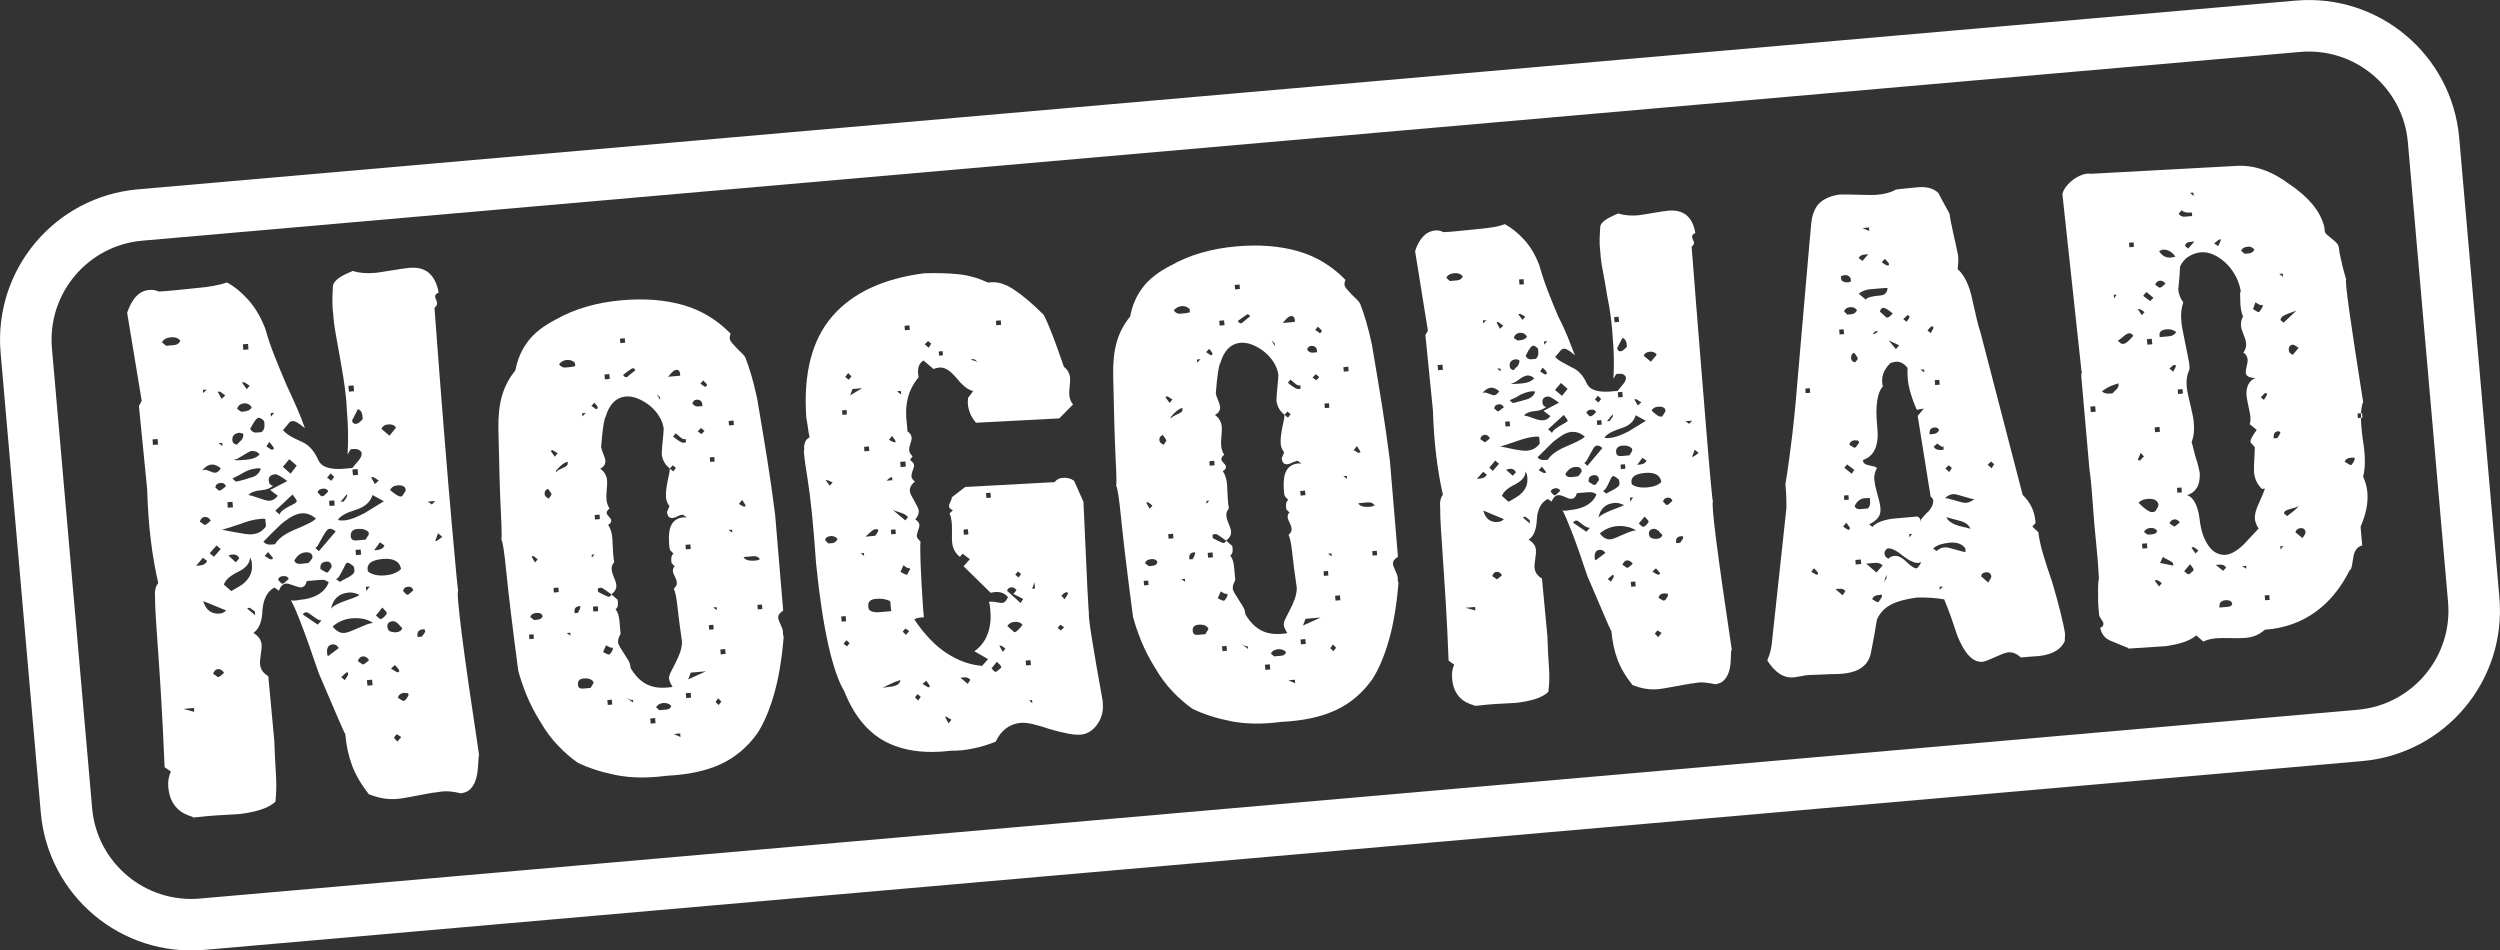<?xml version="1.0" encoding="UTF-8"?>
<svg id="uuid-d28fff36-69ec-43f0-bb88-46e3735a0030" data-name="Layer 1" xmlns="http://www.w3.org/2000/svg" viewBox="0 0 339.64 129.12">
  <rect x="0" y="0" width="339.64" height="129.12" fill="#333333" stroke="none"/>
  <defs>
    <style>
      .uuid-13be6c3b-bd1a-4a65-91a1-8f65f45ff67b {
        fill: none;
        stroke: #fff;
        stroke-width: 7px;
      }

      .uuid-da63a809-a03e-4894-b19f-92bb3ac95491 {
        fill: #fff;
      }
    </style>
  </defs>
  <path class="uuid-13be6c3b-bd1a-4a65-91a1-8f65f45ff67b" d="M336.07,81.48c.82,9.36-6.1,17.61-15.46,18.43L27.46,125.56c-9.36.82-17.61-6.1-18.43-15.46L3.57,47.64c-.82-9.36,6.1-17.61,15.46-18.43L312.18,3.57c9.36-.82,17.61,6.1,18.43,15.46l5.46,62.46Z"/>
  <g>
    <path class="uuid-da63a809-a03e-4894-b19f-92bb3ac95491" d="M65.04,102.71c-.04.53-.08,1.08-.12,1.64-.04.56-.13,1.09-.28,1.57-.15.48-.38.89-.69,1.23-.31.34-.76.55-1.34.63-.51-.13-1.02-.22-1.53-.26-.51-.04-1.05-.01-1.63.1-.32.03-.72.09-1.2.17-.48.09-.99.18-1.52.29-.54.11-1.06.2-1.57.29-.51.09-.92.15-1.25.17-1.2.11-2.47-.11-3.81-.64-1.03-1.32-1.79-2.63-2.27-3.91-.48-1.28-.79-2.7-.92-4.25-.14-.22-.49-1.01-1.07-2.36-.58-1.35-1.42-3.31-2.53-5.9-.96-2.83-1.76-5.09-2.41-6.77-.65-1.68-1.11-2.73-1.38-3.15.27.06.64.05,1.1-.05,2.14-.19,3.48-.98,4.04-2.39-.16-.13-.33-.23-.51-.29-.18-.06-.43-.07-.76-.04l-1.71.15c-.13.54-.39.83-.77.86-.12.01-.27-.01-.45-.07-.18-.06-.37-.12-.57-.19-.2-.07-.39-.13-.57-.19-.18-.06-.33-.08-.45-.07-.44.04-.76.36-.98.97l-.61-.43c-.96.5-1.5,1.53-1.63,3.1-.04,1.51-.46,2.53-1.23,3.07.68.41,1.05.92,1.11,1.54.03.32,0,.77-.1,1.36-.1.58-.13,1.04-.1,1.36.03.32.13.62.3.88.17.26.44.51.82.75-.04-.47,0,.02.13,1.45.12,1.4.35,3.83.68,7.27.06,1.67.13,3.18.22,4.53.09,1.35.07,2.62-.07,3.8-.52.46-1.2.82-2.03,1.08-.83.26-1.77.46-2.82.58-2.38.12-4.08.24-5.12.36-1.04.12-1.46.13-1.26.02-2.02-.53-3.13-1.88-3.32-4.04-.07-.76.05-1.46.35-2.11l-.85-.59c-.14-3.29-.28-6.2-.43-8.75-.15-2.55-.29-4.77-.43-6.65-.14-1.89-.24-3.45-.32-4.7-.08-1.25-.12-2.19-.12-2.84-.08-.96.06-1.66.44-2.07-.43-1.85-.77-3.81-1.02-5.89-.26-2.08-.42-4.37-.49-6.87l-1.12-11.3.38-.7-1.98-11.97c.68-2,1.71-3.04,3.09-3.1.38-.03.74.02,1.08.17-.05.06.34.06,1.19-.02.85-.07,2.19-.21,4.03-.4.85-.07,1.61-.17,2.3-.29.68-.12,1.31-.28,1.88-.47,1.02.56,1.99,1.35,2.9,2.37.91,1.02,1.68,2.32,2.29,3.89.38,1.35.83,2.66,1.34,3.92.51,1.27,1.04,2.55,1.6,3.86.51,1.08.96,2.08,1.37,3.02.41.94.77,1.85,1.08,2.73-.8-.67-1.34-.99-1.63-.96h-.13c-.06.02-.16.05-.3.13l-.92,1.1c.26.3.6.57,1.02.82.42.24.94.5,1.55.77.92.39,1.65,1.2,2.2,2.41.22.51.61.86,1.17,1.05.56.19,1.27.26,2.12.21l1.36-.12c.29-.35.59-.7.88-1.05.29-.35.43-.7.39-1.05-.24-.36-.59-.52-1.06-.48l-.44.04-.42.7c.06-.95.09-1.93.07-2.94-.02-1.01-.07-2.08-.17-3.19-.04-1.44-.31-3.59-.83-6.46-.24-1.39-.46-2.62-.66-3.7-.2-1.07-.31-1.99-.35-2.75-.1-.76-.13-1.45-.12-2.09.02-.63.04-1.16.06-1.57,0-.29.1-.55.29-.78.19-.22.41-.42.68-.59.26-.17.55-.33.86-.47.31-.14.61-.27.89-.39.85.28,1.86.37,3.03.26.23-.02.55-.06.96-.13.41-.06.83-.13,1.26-.2.44-.07.86-.13,1.27-.2.41-.06.73-.11.96-.13,1.23-.14,2.17.08,2.84.66.67.57,1.12,1.47,1.34,2.69-.34.12-.5.31-.48.57,0,.09.04.19.09.3.05.11.1.23.14.36.04.13.04.27,0,.42-.05.15-.15.29-.32.42.49,6.64.94,12.39,1.33,17.24.39,4.85.73,8.86,1.01,12.01.27,3.13.48,5.44.63,6.95.15,1.5.23,2.23.26,2.16-.17.13-.01,2.07.46,5.81.47,3.74,1.27,9.29,2.38,16.64l-.08.05ZM21.42,59.64l-.7.06.06.75.7-.06-.07-.75ZM26.35,96.18l-1.45.13,1.49.4-.05-.53ZM23.22,45.82c-.59.05-.99.28-1.22.68l.57.48,1.1-.1c.41-.04.69-.24.83-.6-.3-.36-.72-.51-1.28-.46ZM27.57,75.77l-.92,1.1.44-.04c.56-.05.91-.26,1.05-.62l-.57-.44ZM27.6,81.65c.37,1.23,1.12,1.8,2.23,1.71.38-.03.68-.18.89-.43l-3.12-1.27ZM27.79,70.23c-.29.03-.51.24-.65.63l.56.39.1.08c.15-.01.42-.21.83-.6-.21-.37-.49-.53-.84-.5ZM29.6,90.9c-.29.03-.51.24-.65.63l.56.39.1.08c.15-.01.42-.21.83-.6-.24-.36-.52-.53-.84-.5ZM28.71,63.12c-.56.05-1.09.48-1.61,1.29.14-.37.36-.56.66-.59.18-.01.42.05.75.2.32.15.57.22.75.2.26-.02.51-.22.74-.6-.45-.37-.87-.54-1.28-.51ZM29.41,74.11l-.92,1.05.57.48.93-1.05-.57-.48ZM27.56,52.96l.04.44.49-.48-.53.05ZM29.91,65.62c-.38.03-.6.23-.66.59l.48.44.18-.02c.06,0,.15-.06.27-.16.12-.1.3-.23.52-.4-.12-.34-.38-.5-.79-.46ZM34.14,76.11c-.04-.13-.1-.26-.17-.41-.02.8-.54,1.45-1.55,1.95-1.13.54-1.8,1.13-2.01,1.77l1.01.88c.34-.21.68-.41,1.03-.6.35-.19.67-.43.95-.73.28-.29.51-.62.66-1.01.16-.38.21-.85.16-1.41-.02-.18-.04-.33-.08-.46ZM36.04,70.52c-.15-.05-.29-.06-.4-.05-.12.01-.25.02-.39.04-.38.03-.79.11-1.22.22-.43.11-.89.26-1.38.45-.66.23-1.2.41-1.63.54-.43.13-.72.21-.86.25.21.04.5.1.88.17.37.07.76.14,1.15.21.39.07.77.13,1.14.19.37.06.68.07.91.05.82-.07,1.45-.44,1.89-1.09l-.08-.96ZM30.18,60.16l-.48.04.52.4-.04-.44ZM31.68,75.33l-.26.02-.39.12,1.01.93.48-.57c-.21-.36-.49-.53-.84-.5ZM30.07,53.33c-.1-.09-.17-.14-.23-.13l-.26.02.53.97.49-.48c-.25-.16-.42-.28-.52-.37ZM31.59,68.17l-.7.06.06.75.7-.06-.07-.75ZM35.04,63.62h-.13c-.23.03-.49.08-.76.14-.27.07-.58.19-.92.37-.48.28-.85.48-1.12.61-.27.13-.44.22-.53.29l.48.4c.06,0,.25-.04.56-.12.32-.07.78-.21,1.38-.41.75-.15,1.23-.57,1.44-1.23-.18-.04-.31-.06-.4-.05ZM34.26,61.26c-.18.01-.37.08-.58.21-.21.12-.43.25-.65.39-.22.14-.44.27-.65.39-.21.12-.4.19-.58.21-.05.09.49.09,1.64,0,.88-.08,1.49-.32,1.84-.74-.29-.33-.63-.48-1.01-.44ZM33.04,58.93c-.06-.05-.14-.08-.23-.07-.06,0-.13-.02-.23-.07-.73.06-1.07.42-1.01,1.06.03.32.24.51.62.56.16-.19.35-.38.57-.58.21-.25.31-.5.29-.73l-.02-.18ZM34.62,83.07c-.44-.34-.69-.51-.75-.51l-.3.11,1.1.92-.05-.53ZM33.12,54.81c-.47.04-.77.29-.91.74l.57.39.35-.03c.53-.05.88-.22,1.06-.54-.21-.42-.57-.61-1.07-.57ZM37.41,64.43c-.64.06-.94.35-.9.87.04.41.23.64.59.7-.22.17-.44.3-.65.39-.21.09-.47.15-.76.18-.5.04-.91.12-1.24.24-.33.12-.56.27-.69.46.18.01.39.06.63.14.24.08.5.17.77.26.27.09.55.18.82.26.27.08.5.11.67.1.41-.04.77-.26,1.09-.67l-1.04-.79,2.33-1.22c-.85-.63-1.39-.94-1.63-.92ZM33.18,51.93l-.31.03.65.92.4-.48c-.47-.31-.72-.47-.75-.47ZM33.69,46.72l-.7.06.07.75.7-.06-.06-.75ZM35.89,57.22c-.29-.33-.56-.48-.79-.46-.23.02-.6.52-1.11,1.51.21.37.49.53.84.5l.66-.06c.34-.21.48-.56.44-1.05l-.04-.44ZM40.97,69.74c-.41.04-.84.18-1.29.42-.45.25-.95.6-1.5,1.06-.79.75-1.37,1.32-1.75,1.72-.38.4-.6.61-.65.61.21.34.59.48,1.14.43l.44-.04c.44-.75,1.31-1.4,2.61-1.95.74-.3,1.36-.58,1.87-.83s.87-.49,1.09-.71c-.64-.53-1.29-.77-1.96-.71ZM36.43,75l-.48.53c.47.31.75.47.84.46l.22-.02.07-.18s-.22-.29-.64-.78ZM36.58,60.04l-.39.61c.47.31.72.47.75.46l.26-.11-.02-.18c0-.06-.21-.32-.6-.79ZM38.44,78.27c-.38.03-.6.2-.66.5l.49.53.18-.02c.09,0,.35-.22.78-.64-.11-.28-.37-.41-.78-.37ZM39.73,67.19l-2.33,2.19.58.52c.07-.21.21-.4.44-.57.22-.17.46-.32.71-.46.25-.14.49-.26.72-.37.23-.11.38-.22.46-.35v-.09c-.02-.12-.21-.41-.57-.88ZM36.77,56.13l.04.48.44-.53-.48.04ZM39.31,62.37l-.88,1.05,1.05.93.83-1.09-1.01-.88ZM41.43,75.05c-.56.05-1.04.42-1.45,1.1.12.34.41.49.88.45.82-.07,1.2-.13,1.13-.19.32-.38.48-.63.47-.75-.04-.47-.38-.67-1.03-.62ZM43.13,84.12c-.2-.11-.4-.24-.59-.39-.19-.14-.37-.28-.54-.39-.17-.12-.3-.17-.39-.16-.23.02-.39.12-.46.31l2.02,1.37.52-.58c-.18.01-.36-.04-.57-.15ZM44.78,71.84c-.18.02-.35.15-.52.4-.17.25-.34.52-.5.82-.17.3-.32.58-.48.86-.15.28-.3.45-.44.52l.48.44,2.29-2.68c-.32-.27-.59-.39-.83-.37ZM45.22,87.54c-.59.05-.85.44-.78,1.17,0,.06.01.13.02.22,0,.06.04.13.11.21l1.45-1.1c-.21-.36-.47-.53-.8-.5ZM44.33,76.3c-.59.05-.85.36-.8.91v.09c.48.31.76.47.84.46h.18c.34-.46.51-.71.51-.77-.04-.5-.28-.73-.72-.69ZM43.86,66.39c-.41.04-.65.2-.71.5l.49.53.22-.02c.12,0,.36-.22.74-.64-.11-.28-.36-.41-.74-.38ZM47.44,80.49c-1.38.12-2.2.86-2.46,2.21.16-.22.42-.42.79-.6.37-.18.74-.34,1.13-.47.39-.14.76-.27,1.14-.41.37-.14.64-.27.8-.4-.55-.25-1.02-.35-1.4-.32ZM49.3,84.07c-.48-.09-.97-.11-1.47-.07-1.02.09-1.9.46-2.64,1.12.5.63,1.04.93,1.62.87.2-.02.48-.09.82-.23.34-.13.7-.28,1.07-.45.37-.16.72-.31,1.07-.45.34-.13.64-.21.91-.23-.44-.29-.9-.47-1.38-.57ZM47.28,91.34l-.18.02c-.06,0-.31.22-.74.64l.48.4c.31-.47.47-.72.46-.75l-.03-.31ZM44.92,64.31l-.48.57.57.44.4-.52-.49-.49ZM45.41,67.98l-.7.06.06.7.7-.06-.06-.7ZM48.13,77.25c0-.09-.05-.2-.12-.34-.38-.32-.66-.47-.84-.46-.09,0-.18.12-.28.33-.1.22-.22.46-.36.72-.14.26-.28.51-.42.75-.14.23-.3.37-.47.42l.56.39c.05-.06.19-.15.4-.26.21-.11.44-.22.68-.35.24-.12.45-.27.63-.43.18-.16.26-.33.24-.51,0-.09-.02-.17-.02-.26ZM50.61,67.26c-.3.97-1.08,1.64-2.34,2.02-.66.21-1.19.42-1.58.65-.39.23-.65.46-.78.71.15.05.29.07.43.07.13,0,.27,0,.42-.01.41-.04.83-.14,1.28-.31.44-.17.94-.4,1.51-.69l2.6-1.6-1.53-.84ZM47.15,67.12l-.88,1.05.44-.04c.31-.47.47-.72.46-.75l-.02-.26ZM49.26,89.18c-.29.03-.51.24-.65.63l.56.39.1.08c.18-.02.47-.22.87-.61-.24-.36-.53-.53-.88-.5ZM50.08,72.3c-.33-.35-.83-.5-1.5-.44-.67.06-.98.4-.93,1.01.04.41.3.59.8.55l1.23-.11c.13-.25.23-.42.31-.51.08-.1.12-.17.11-.23l-.02-.26ZM49,74.65l-.7.06.06.7.7-.06-.06-.7ZM50.55,92.34l-.7.06.07.75.7-.06-.07-.75ZM48.58,63.72l-.7.06.07.79.7-.06-.07-.79ZM48.03,52.36l-.7.06.07.79.7-.06-.07-.79ZM49.71,79.72l.05.57.48-.62-.53.05ZM48.62,55.58c-.28.53-.48.92-.6,1.18-.12.26-.19.36-.19.3.03.38.23.56.58.52.2-.02.5-.23.87-.65l-.04-.44c-.04-.47-.24-.77-.61-.92ZM51.99,75.94c-1.52.13-2.2.66-2.03,1.59l.1.17c.56.39,1.32.55,2.25.47.44-.04.84-.12,1.19-.26.36-.13.69-.33.99-.6-.18-1.04-1.02-1.5-2.51-1.37ZM51.95,82.53l-.88,1.09.57.48h.09c.18-.02.42-.22.74-.6l.07-.23c0-.09-.21-.34-.6-.74ZM51.62,73.67l-.79,1.09.35-.03c.56-.05.91-.26,1.05-.62l-.61-.43ZM50.92,64.93c-.11-.08-.19-.12-.25-.11l-.26.02.52.93.53-.49c-.25-.16-.43-.27-.54-.35ZM53.9,99.74l-.4.48.49.53.52-.62-.61-.39ZM54.62,85.3c-.19-.19-.39-.39-.58-.61-.25-.21-.47-.31-.64-.3-.56.05-.81.31-.77.77.04.41.25.64.64.7l.45.05c.56-.05.86-.25.92-.61ZM53.65,90.34l-.53.49c.5.34.8.5.88.5l.18-.02.07-.18c-.01-.12-.21-.38-.6-.79ZM55.4,94.17l-.53-.04c-.41.04-.69.25-.83.65.47.31.72.47.75.46l.26-.11c.32-.38.47-.65.46-.79l-.1-.17ZM52.78,57.65c-.5.04-.82.25-.96.62l1.1.92.88-1.09c-.21-.34-.54-.48-1.01-.44ZM53.95,65.95c-.47.04-.79.26-.96.66.03,0,.1.04.21.13.11.09.24.19.38.3.14.1.29.2.45.29.15.09.29.13.41.12l.18-.02c.34-.5.51-.78.5-.84-.04-.5-.43-.71-1.16-.65ZM55.42,79.71c-.38.03-.6.23-.66.59l.48.49h.18c.09-.02.34-.22.74-.61-.12-.34-.37-.5-.75-.47ZM57.65,85.48l-.18.02c-.56.05-.81.34-.76.86l.02.18.57-.05c.32-.38.48-.63.47-.75l-.11-.26ZM58.12,68.15l.56.39.44-.48-1.01.09ZM59.51,72.45l-.39,1.05h.09c.12-.02.24-.07.36-.17.12-.1.3-.23.52-.4l-.57-.48Z"/>
    <path class="uuid-da63a809-a03e-4894-b19f-92bb3ac95491" d="M105.71,83.89c.02.21.13.52.33.94.2.42.31.74.33.95,0,.09,0,.19,0,.31,0,.12.03.25.1.39-.24,3-.67,5.59-1.29,7.76-.62,2.18-1.37,3.95-2.25,5.33-1.34,1.89-2.99,3.29-4.96,4.22-1.97.92-4.44,1.46-7.4,1.6-2.56.34-4.85.31-6.86-.09-2.01-.4-3.75-.96-5.23-1.69-.91-.63-1.81-1.41-2.7-2.35-.89-.94-1.69-2.01-2.38-3.22-.75-1.2-1.37-2.4-1.86-3.6-.49-1.2-.86-2.3-1.13-3.31-.78-5.89-1.31-10.29-1.6-13.21-.29-2.92-.52-4.46-.71-4.62.09.02.07-1.19-.05-3.62-.12-2.44-.24-6.24-.34-11.42-.03-1.74.13-3.23.49-4.49.36-1.25.97-2.41,1.82-3.45.28-1.5.85-2.82,1.71-3.95.86-1.14,2.14-2.13,3.83-2.99,2.53-1.43,5.5-2.29,8.93-2.59,3.1-.27,5.88-.05,8.35.66,2.46.71,4.6,2.01,6.42,3.88-.05.15-.08.27-.1.34-.02.08-.03.19-.02.33.02.18.12.38.32.61.2.23.42.47.66.72.24.24.48.47.7.69.23.22.37.41.45.58.26.66.53,1.44.8,2.36.27.92.53,1.97.79,3.16.48,2.85.94,5.58,1.36,8.2.42,2.62.78,5.17,1.09,7.64l1.09,12.99c-.48.31-.7.62-.67.94ZM72.48,86.17l-.61.05.05.61.61-.05-.05-.61ZM73.42,83.33c-.15-.06-.33-.08-.54-.06-.47.04-.75.23-.84.56l.52.4.35-.03c.5-.04.76-.21.8-.51-.04-.17-.14-.29-.3-.35ZM72.39,75.52l-.17.1.47.8.36-.43c-.38-.32-.6-.48-.66-.47ZM74.79,66.87c-.08-.11-.19-.26-.33-.46-.34.12-.5.35-.47.71.02.26.22.47.58.61l.35-.52v-.09c-.01-.06-.06-.14-.14-.25ZM75.86,79.82l-.66.06.05.62.66-.06-.05-.62ZM75.25,61.26c-.1-.08-.17-.12-.23-.11l-.21.11.56.79.4-.48c-.25-.12-.42-.23-.51-.31ZM77.46,85.96l-.48.04.52.35-.03-.4ZM77.1,62.73c-.49.13-1.01.55-1.57,1.24l.02.22c.05-.12.16-.24.35-.34.18-.1.37-.19.55-.27.18-.08.35-.16.49-.26.14-.1.2-.24.19-.41l-.02-.18ZM80.55,92.54c-.26-.3-.69-.43-1.27-.37-.56.05-.81.34-.76.86.03.38.25.55.66.52l1.05-.09c.29-.44.43-.7.42-.79l-.1-.12ZM78.82,82.35h-.13c-.47.05-.68.31-.64.78l.02.17.44-.04c.23-.4.34-.66.33-.78v-.13ZM78.1,49.29c-.29-.3-.66-.43-1.1-.39-.41.04-.76.23-1.05.58.23.33.53.48.88.45.94-.08,1.37-.16,1.31-.25l-.03-.39ZM81.21,82.36l-.66.06.06.66.66-.06-.06-.66ZM80.38,75.36l.03.39.36-.43-.4.04ZM92.6,69.95c-.15.01-.34.08-.58.21-.24.12-.45.19-.62.21-.47.04-.73-.23-.78-.82,0-.03.03-.11.09-.23.06-.12.14-.31.24-.55-.14-.19-.25-.4-.34-.61-.09-.21-.13-.44-.13-.67-.02-.26-.01-.57.03-.93.04-.36.1-.72.17-1.1.07-.37.14-.73.22-1.06.07-.33.1-.58.09-.76l.48.4.36-.47-.43-.36-.4.43c-.63-.47-1-1.12-1.1-1.94.01-.18.03-.43.04-.76.02-.33.04-.66.09-1,.04-.34.07-.67.09-.98.02-.31.03-.56.05-.73-.08-.58-.29-1.15-.63-1.69-.34-.54-.76-1.02-1.25-1.42-.49-.4-1.03-.72-1.61-.96-.58-.24-1.15-.34-1.71-.29-1.29.14-2.18,1.05-2.68,2.71-.23.37-.44,1.73-.62,4.08v.09c.03.21.12.51.29.9.17.4.26.7.28.9.04.5-.19.87-.7,1.12.56.39.88.94.94,1.64.02.26,0,.67-.05,1.22-.06.55-.07.99-.04,1.31.04.47.18.88.42,1.25-.28.2-.41.4-.39.61.01.15.12.31.31.5.19.19.3.36.31.5.02.23-.12.44-.43.61.4.56.61,1.38.61,2.47.05,1.23.12,2.1.23,2.59-.27.29-.39.62-.35,1,.03.29.13.66.32,1.1.19.44.29.76.31.97.05.53-.18.96-.68,1.3-.41-.29-.72-.51-.94-.67-.22-.16-.39-.23-.51-.22-.15.01-.28.05-.39.12l.04.44c.46.25.93.48,1.39.67.26-.02.4-.14.41-.35l.86.76.04.48c.03.35-.08.63-.33.82.29.3.47.84.54,1.63l.15,1.71c-.26.43-.37.81-.34,1.14.02.17.11.4.28.68.17.28.35.57.54.86.19.29.37.58.54.86.17.28.27.54.29.77l.07.35c.59.98,1.27,1.69,2.06,2.12.79.43,1.74.6,2.85.5.15-.01.28-.02.39-.03.15-.01.28-.04.39-.08-.14-.19-.25-.39-.34-.59-.09-.2-.14-.39-.16-.56,0-.24.1-.53.28-.89.17-.35.38-.75.6-1.18.23-.43.43-.89.61-1.38.18-.49.27-.98.29-1.48-.29-2.01-.5-3.6-.62-4.77-.12-1.17-.28-1.99-.5-2.48.3-.26.44-.54.41-.83-.02-.23-.11-.51-.27-.82-.16-.31-.25-.54-.26-.68-.03-.32.06-.55.25-.69l-.44-.45-.03-.31c-.04-.5.06-.82.31-.96l-.44-.45c-.07-.14-.11-.29-.13-.43-.02-.18-.03-.38-.05-.61-.07-1.12.05-1.94.36-2.49.31-.54.79-.86,1.47-.95.06,0,.13-.01.22-.02.09,0,.21.01.36.06-.29-.3-.52-.44-.7-.42ZM79.09,56.14l.04.44.44-.48-.48.04ZM83.21,87.98c-.14.07-.43-.04-.87-.32l-.41.92c.4.23.65.34.74.33l.18-.02c.29-.38.43-.64.42-.79l-.06-.13ZM83.12,95.06l-.61.05.06.66.61-.05-.06-.66ZM81.45,69.91l-.66.06.05.61.66-.06-.05-.61ZM80.74,54.72l-.4.43c.22.13.37.23.45.31.08.08.15.12.21.12l.21-.11v-.09c-.02-.15-.17-.37-.46-.67ZM85.99,95.07c-.14.1-.46-.02-.96-.36l.99.75-.03-.4ZM82.78,50.82l-.66.06.06.66.66-.06-.06-.66ZM89,97.55l-.66.06.06.7.66-.06-.06-.7ZM84.88,45.95l-.66.06.05.61.66-.06-.05-.61ZM85.9,50.02c-.39.27-.81.57-1.25.91.11.23.29.33.56.31-.06,0,.31-.31,1.11-.94-.08-.2-.22-.29-.42-.27ZM90.1,95.51c-.44.04-.76.23-.97.57l.43.4.97-.08c.38-.03.6-.2.66-.5-.26-.3-.63-.43-1.1-.39ZM92.41,99.64l-.88.08.92.41-.04-.48ZM89.65,53.94l-.43-.4.47.8-.03-.39ZM93.83,94.12l-.66.06.06.66.66-.06-.06-.66ZM93.85,91.38l-.36.92,2.42-1.1-2.06.18ZM92.37,50.65c-.05-.29-.21-.42-.48-.4-.23.02-.48.18-.73.48-.25.3-.39.45-.42.46l1.67-.15-.03-.39ZM93.15,59.64c-.2.08-.42.01-.66-.19-.24-.2-.47-.39-.69-.58l-.36.43c.7.59,1.18.87,1.45.85.06,0,.12-.01.18-.02.06,0,.1-.04.12-.1l-.03-.39ZM93.79,73.96l-.66.06.05.62.66-.06-.05-.62ZM96.91,84.88l-.61.05.05.62.61-.05-.05-.62ZM97.56,94.86l-.35.52.43.4.36-.47-.44-.45ZM95.38,54.72c-.15-.31-.39-.45-.74-.42-.32.03-.51.21-.57.54.1.11.21.2.33.28.12.08.26.11.41.1l.62-.05-.04-.44ZM95.23,58.14l-.44.48.52.35.4-.43-.48-.4ZM97.36,82.49l-.48.04.52.35-.03-.4ZM98.52,88.18l-.66.06.06.66.66-.06-.06-.66ZM95.51,51.7l-.36.43c.22.13.37.23.45.31.08.08.15.12.21.11l.17-.1.08-.14c-.01-.12-.19-.32-.54-.62ZM97.04,62.09l-.61.05.05.61.61-.05-.05-.61ZM99.45,71.96l-.48.04.52.35-.03-.4ZM99.65,57.13l-.66.06.05.61.66-.06-.05-.61ZM101.15,68.41c-.08-.11-.19-.28-.33-.5l-.44.57c.21.1.37.18.46.25.09.07.17.1.23.09l.22-.02-.02-.18s-.05-.1-.13-.21ZM102.33,75.56l-1.32.12c.21.4.74.55,1.59.48.15-.01.28-.04.39-.08.11-.04.2-.08.26-.11-.2-.31-.51-.44-.92-.41ZM103.52,82.13l-.62.05.05.61.62-.05-.05-.61Z"/>
    <path class="uuid-da63a809-a03e-4894-b19f-92bb3ac95491" d="M149.8,95.46c.07.5.05.99-.07,1.49-.12.5-.31.95-.59,1.36-.27.41-.61.75-.99,1.02-.39.27-.82.43-1.29.47-.5.04-1.11,0-1.83-.15-.72-.14-1.52-.34-2.39-.59-.88-.3-1.68-.54-2.38-.7-.71-.16-1.28-.2-1.71-.14-.67.06-1.3.31-1.88.74-.58.43-1.04,1.03-1.39,1.8-1.05.42-2.08.73-3.08.93-1,.21-1.99.31-2.96.3-3.65.44-6.66,0-9.05-1.29-2.38-1.29-4.22-3.57-5.5-6.82-.79-1.29-1.51-3.4-2.17-6.33-.65-2.93-1.21-6.61-1.65-11.02-.36-5.16-.75-9.01-1.17-11.57-.42-2.56-.56-3.83-.44-3.81-.08-.88.17-1.46.73-1.74-.09-.4-.17-.8-.21-1.2-.05-.39-.13-.88-.24-1.46-.41-5.98.76-10.56,3.51-13.75,2.74-3.19,6.9-5.14,12.47-5.87,1.62-.05,3.12-.02,4.52.11,1.4.13,2.71.48,3.94,1.05l.32.1c1.05-.18,2.17.12,3.37.9,1.2.78,2.58,1.94,4.13,3.49.43.85.86,1.86,1.3,3.03.44,1.17.92,2.51,1.44,4.03.5.37.79.89.84,1.56.02.21,0,.57-.06,1.09-.06.52-.07.91-.05,1.18.04.5.21.93.51,1.28l-1.87,1.89-11.31.59c-.69-.79-1.06-1.69-1.12-2.69l.03-.67.71-.95c-.66-.12-1.4-.69-2.23-1.71-.86-1.05-1.64-1.54-2.34-1.48-.29.03-.57.09-.82.2l-1.38-1.16c-.67.44-.88,1.2-.64,2.27-.75.89-1.25,1.86-1.49,2.92-.25,1.05-.29,2.22-.11,3.5l.08.96c.34.21.53.48.56.84.02.18-.04.45-.17.83-.13.38-.18.69-.16.92.02.26.18.51.46.76l-.35.52c.34.24.53.47.55.7.01.15-.05.39-.18.72-.13.34-.19.62-.17.85.02.2.17.43.46.67-.5.4-.72.83-.68,1.3.02.17.08.38.21.6.12.23.25.46.39.72.14.25.27.5.4.74.12.24.19.45.21.62.03.35-.13.73-.47,1.15.34.24.53.47.55.7.02.21-.04.48-.17.81-.13.34-.19.61-.17.81.01.15.18.38.5.71-.05.42-.05,1.35,0,2.81.05,1.45.16,3.43.32,5.92l.13,1.54-.48.04c-.23.02-.41.06-.52.11-.11.05-.21.1-.3.14,1.39,2.06,2.86,3.6,4.43,4.61,1.56,1.01,3.16,1.58,4.79,1.7l.8-.91-1.86-1.08c.83-.57,1.43-1.34,1.79-2.3.36-.96.49-2,.39-3.11-.02-.21-.04-.41-.05-.61-.02-.23-.07-.46-.15-.69l.26-.02c.18-.02.44.01.8.08s.61.1.76.09c.29-.03.55-.28.77-.78-.53-.66-1.31-.86-2.35-.59l-3.68-3.61.85-.96-.99-.75-.36.43c-.63-.48-.98-1.14-1.06-1.99-.03-.29-.03-.72-.02-1.28,0-.56,0-.97-.02-1.24-.02-.26-.06-.51-.11-.74-.05-.23-.11-.45-.19-.65l.45-.44c-.33-.12-.51-.29-.53-.53-.01-.15.05-.35.19-.61.14-.26.2-.47.19-.61l1.82-1.4,12.15-.66c.24-.35.6-.54,1.1-.58.59-.05,1.1.08,1.54.4l1.27,2.85c.23,5.32.41,9.2.53,11.65.13,2.45.2,3.65.23,3.58-.16.16.47,4.19,1.9,12.08v-.04ZM112.84,72.83c-.44.04-.69.22-.75.55l.44.45.57-.05c.26-.02.5-.2.7-.55-.26-.3-.58-.44-.96-.4ZM112.35,65.22h-.18s.55.76.55.76l.4-.43c-.46-.22-.72-.33-.78-.33ZM114.89,83.7l-.61.05.06.7.61-.05-.06-.7ZM115,86.97l-.4.48.47.36.36-.43-.43-.4ZM115.01,55.7l-.61.05.05.61.61-.05-.05-.61ZM115.23,50.68l-.4.52.48.4.36-.47-.44-.45ZM117.37,75.13l-.44.04.47.36-.03-.39ZM120.95,81.67c-.56-.28-1.21-.38-1.97-.31-.73.06-1.07.39-1.02.97v.13c.02.09.04.2.09.35.29.3.76.42,1.4.36.67-.06,1.14-.1,1.4-.12.29-.03.36-.06.21-.11l-.11-1.27ZM115.82,52.84l-.32.87,1.64-.98-1.32.12ZM120.79,93c-.54.25-1.13.58-1.77,1,.23-.37.86-.61,1.88-.7.91-.08,1.38-.39,1.42-.92-.49.16-1,.37-1.54.62ZM119.3,71.95c-.12-.05-.26-.07-.4-.05-.15.01-.32.1-.51.27-.19.16-.47.41-.82.74l1.32-.12c.29-.35.43-.6.42-.74v-.09ZM118.05,60.65l-.66.06.05.61.66-.06-.05-.61ZM121.2,64.84l-.18.02c-.06,0-.14.05-.23.13-.1.08-.21.19-.35.32l.79-.07-.03-.39ZM121.64,71.92l-.61.05.05.62.62-.05-.05-.62ZM122.9,69.87c-.2-.1-.41-.18-.64-.25-.23-.07-.44-.14-.64-.21-.2-.07-.34-.15-.44-.23l1.81,1.52.36-.43c-.1-.17-.26-.3-.46-.4ZM123,85.38l-.36.43.44.45.44-.53-.52-.35ZM121.2,59.22l-.44.53c.4.23.66.34.78.33h.13s-.01-.14-.01-.14c0-.06-.16-.3-.46-.71ZM123.57,77.19h-.13c-.12.02-.35-.12-.7-.41l-.41.92c.21.1.38.19.51.26.12.08.22.11.27.11h.13c.28-.51.42-.77.42-.8l-.1-.08ZM124.66,94.3l-.36.43.44.45.35-.52-.43-.36ZM123,62.69l-.7.06.06.7.7-.06-.06-.7ZM122.39,53.11l-.53.05.57.44-.04-.48ZM126.16,92.93c-.08-.11-.19-.26-.33-.46l-.49.44c.47.31.73.47.79.46l.18-.02-.02-.17c0-.06-.05-.14-.13-.25ZM123.55,44.2l-.66.06.05.61.66-.06-.05-.61ZM128.51,97.37h-.13s.48.9.48.9l.4-.48c-.44-.29-.69-.43-.74-.42ZM126.08,46.33l-.45.44.53.48.35-.56-.43-.36ZM131.01,92.02l-.53.05,1,.84.35-.56c-.23-.25-.5-.35-.82-.33ZM128.06,47.7l-.53.05.05.57.53-.05-.05-.57ZM131.5,71.9l-.61.05.06.7.61-.05-.06-.7ZM135.42,89.91l-.72.9.44.45.26-.02s.23-.18.62-.54v-.09c-.02-.15-.22-.38-.6-.7ZM132.36,48.79l-.53.05.96.31-.43-.36ZM134.56,66.94l-.61.05.06.66.61-.05-.06-.66ZM135.85,87.71h-.09s.47.85.47.85l.36-.43c-.32-.3-.57-.44-.74-.42ZM137.82,84.48c-.44.04-.76.23-.97.57l.86.76.14.08c.09,0,.19-.07.32-.18.12-.11.24-.23.35-.34.11-.11.24-.28.4-.5-.26-.3-.63-.43-1.1-.39ZM137.67,80.69l.44-.52c-.23-.28-.46-.4-.7-.38-.35.03-.54.2-.58.49l1.83,1.65.35-.56-1.34-.68ZM138.29,77.63l-.36.43.43.4.36-.47-.43-.36ZM135.96,43.52l-.66.06.05.61.66-.06-.05-.61ZM140,89.69l-.66.06.06.66.66-.06-.06-.66ZM140.21,95.11l-.39.04.43.4-.04-.44ZM140.54,79.11l-.32.87.39-.03-.07-.83ZM144.05,84.87l-.36.43.43.36.45-.44-.52-.35ZM144.99,80.45l-.18.02c-.06,0-.14.05-.25.13-.11.08-.23.19-.37.32l.44.49c.31-.47.47-.73.46-.79l-.1-.17Z"/>
    <path class="uuid-da63a809-a03e-4894-b19f-92bb3ac95491" d="M189.23,76.58c.02.2.13.52.33.94.2.42.31.74.33.95,0,.09,0,.19,0,.31,0,.12.03.25.1.39-.24,3-.67,5.59-1.29,7.76-.62,2.18-1.37,3.95-2.25,5.33-1.34,1.89-2.99,3.29-4.96,4.21-1.97.92-4.44,1.46-7.4,1.6-2.56.34-4.85.31-6.86-.09-2.01-.4-3.75-.96-5.23-1.69-.91-.63-1.81-1.41-2.7-2.35-.89-.94-1.69-2.01-2.38-3.22-.75-1.2-1.37-2.4-1.86-3.6-.49-1.2-.86-2.3-1.13-3.31-.78-5.89-1.31-10.29-1.6-13.21-.29-2.92-.52-4.47-.71-4.62.09.02.07-1.19-.05-3.62-.12-2.44-.24-6.24-.34-11.42-.03-1.74.13-3.23.49-4.49.36-1.25.97-2.41,1.82-3.45.28-1.5.85-2.82,1.71-3.95.86-1.14,2.14-2.13,3.83-2.99,2.53-1.43,5.5-2.29,8.93-2.59,3.1-.27,5.88-.05,8.35.66,2.46.71,4.6,2.01,6.42,3.88-.05.15-.08.27-.1.34-.02.08-.03.19-.02.33.02.18.12.38.32.61.2.23.42.47.66.72.24.24.48.47.7.69.23.22.37.41.45.58.26.66.53,1.44.8,2.36.27.92.53,1.97.79,3.16.48,2.85.94,5.58,1.36,8.2.42,2.62.78,5.16,1.09,7.64l1.09,12.99c-.48.31-.7.62-.67.94ZM155.99,78.87l-.61.05.05.61.61-.05-.05-.62ZM156.94,76.02c-.15-.06-.33-.08-.54-.06-.47.04-.75.23-.84.56l.52.4.35-.03c.5-.04.76-.21.8-.51-.04-.17-.14-.29-.3-.35ZM155.9,68.22l-.17.1.47.8.36-.43c-.38-.32-.6-.48-.66-.47ZM158.31,59.56c-.08-.11-.19-.26-.33-.46-.34.12-.5.35-.47.71.02.26.22.47.58.61l.35-.52v-.09c-.01-.06-.06-.14-.14-.25ZM159.37,72.51l-.66.06.05.62.66-.06-.05-.62ZM158.77,53.95c-.1-.08-.17-.12-.23-.11l-.21.11.56.79.4-.48c-.25-.13-.42-.23-.51-.31ZM160.97,78.65l-.48.04.52.35-.03-.4ZM160.62,55.42c-.49.13-1.01.55-1.57,1.24l.02.22c.05-.12.16-.23.35-.34.18-.1.37-.19.55-.27.18-.08.35-.16.49-.26.14-.1.2-.24.19-.41l-.02-.18ZM164.07,85.24c-.26-.3-.69-.43-1.27-.37-.56.05-.81.34-.76.86.03.38.25.55.66.52l1.05-.09c.29-.44.43-.7.42-.79l-.1-.12ZM162.34,75.04h-.13c-.47.05-.68.31-.64.78l.02.18.44-.04c.23-.4.34-.66.33-.78v-.13ZM161.61,41.98c-.29-.3-.66-.43-1.1-.39-.41.04-.76.23-1.05.58.24.33.53.48.88.45.94-.08,1.37-.16,1.31-.25l-.03-.39ZM164.73,75.05l-.66.06.06.66.66-.06-.06-.66ZM163.89,68.05l.03.4.36-.43-.4.03ZM176.11,62.65c-.15.01-.34.08-.58.21-.24.12-.45.19-.62.21-.47.04-.73-.23-.78-.82,0-.03.03-.11.09-.23.06-.12.14-.31.24-.55-.13-.19-.25-.4-.34-.61-.09-.21-.13-.44-.13-.67-.02-.26-.01-.57.03-.93.04-.36.1-.72.17-1.1.07-.37.14-.73.22-1.06.07-.33.1-.58.09-.76l.48.4.36-.47-.43-.36-.4.43c-.63-.47-1-1.12-1.1-1.94.01-.18.03-.43.04-.76.02-.33.05-.66.09-1,.04-.34.07-.67.09-.98.02-.31.03-.56.05-.73-.08-.58-.29-1.15-.63-1.69-.34-.55-.76-1.02-1.25-1.42-.49-.4-1.03-.72-1.61-.96-.58-.24-1.15-.34-1.71-.29-1.28.14-2.18,1.05-2.68,2.71-.23.37-.44,1.73-.62,4.08v.09c.03.21.12.51.29.9.17.4.26.7.28.9.04.5-.19.87-.7,1.12.56.39.88.94.94,1.64.02.26,0,.67-.05,1.22-.06.55-.07.99-.04,1.31.04.47.18.88.42,1.25-.28.2-.41.4-.39.61.01.15.12.31.31.5.19.19.3.36.31.5.02.23-.12.44-.43.61.4.56.61,1.38.61,2.47.05,1.23.12,2.1.23,2.59-.27.29-.39.62-.35,1,.03.29.13.66.32,1.1.19.44.29.76.31.97.05.53-.18.96-.68,1.3-.41-.29-.72-.51-.94-.67-.22-.16-.39-.23-.51-.22-.15.01-.28.05-.39.12l.04.44c.46.25.93.48,1.39.67.26-.02.4-.14.41-.35l.86.76.04.48c.03.35-.08.63-.33.82.29.3.47.84.54,1.63l.15,1.71c-.26.43-.37.81-.34,1.14.02.17.11.4.28.68.17.28.35.57.54.86.19.29.37.58.54.86.17.28.27.54.29.77l.08.35c.59.98,1.27,1.69,2.06,2.12.79.43,1.74.6,2.85.5.15-.01.28-.02.39-.03.15-.01.28-.04.39-.08-.14-.19-.25-.39-.34-.59-.09-.2-.14-.38-.16-.56,0-.24.1-.53.28-.89.17-.35.38-.75.6-1.18.23-.43.43-.89.61-1.38.18-.49.27-.98.29-1.49-.29-2.01-.5-3.6-.62-4.77-.12-1.17-.28-1.99-.5-2.48.3-.26.44-.54.41-.83-.02-.23-.11-.51-.27-.82-.16-.31-.25-.54-.26-.69-.03-.32.06-.55.25-.68l-.44-.45-.03-.31c-.04-.5.06-.82.31-.96l-.44-.45c-.07-.14-.11-.29-.13-.43-.02-.18-.03-.38-.05-.62-.07-1.11.05-1.94.36-2.49.31-.54.79-.86,1.46-.95.06,0,.13-.01.22-.02s.21.01.36.06c-.29-.3-.52-.44-.7-.42ZM162.61,48.84l.04.44.44-.48-.48.04ZM166.72,80.67c-.14.07-.43-.04-.87-.32l-.41.92c.4.23.65.34.74.33l.18-.02c.29-.38.43-.64.42-.79l-.06-.13ZM166.63,87.75l-.61.05.06.66.61-.05-.06-.66ZM164.96,62.6l-.66.06.05.61.66-.06-.05-.61ZM164.25,47.41l-.4.43c.22.13.37.23.45.31.08.08.15.12.21.11l.21-.11v-.09c-.02-.15-.17-.37-.46-.67ZM169.51,87.77c-.14.1-.46-.02-.96-.36l.99.75-.03-.39ZM166.3,43.52l-.66.06.06.66.66-.06-.06-.66ZM172.51,90.25l-.66.06.06.7.66-.06-.06-.7ZM168.4,38.65l-.66.06.05.61.66-.06-.05-.61ZM169.41,42.71c-.39.27-.81.57-1.25.9.11.23.29.33.56.31-.06,0,.31-.31,1.11-.94-.08-.2-.22-.29-.42-.27ZM173.62,88.2c-.44.04-.76.23-.97.57l.43.4.97-.08c.38-.03.6-.2.66-.5-.26-.3-.63-.43-1.1-.39ZM175.92,92.34l-.88.08.92.41-.04-.48ZM173.16,46.63l-.43-.4.47.8-.03-.4ZM177.34,86.82l-.66.06.06.66.66-.06-.06-.66ZM177.37,84.07l-.36.92,2.42-1.1-2.06.18ZM175.88,43.34c-.05-.29-.21-.42-.48-.4-.23.02-.48.18-.73.48-.25.3-.4.45-.42.46l1.67-.15-.03-.39ZM176.67,52.34c-.2.08-.42.01-.66-.19-.24-.2-.47-.39-.69-.58l-.36.43c.7.59,1.18.87,1.44.85.06,0,.12-.01.18-.02.06,0,.1-.04.12-.1l-.03-.4ZM177.3,66.65l-.66.06.05.62.66-.06-.05-.62ZM180.42,77.57l-.61.05.05.62.61-.05-.05-.62ZM181.08,87.55l-.35.52.43.4.36-.47-.44-.45ZM178.89,47.41c-.15-.31-.39-.45-.74-.42-.32.03-.51.21-.57.54.1.11.21.2.33.28.12.08.26.11.41.1l.61-.05-.04-.44ZM178.75,50.83l-.44.48.52.35.4-.43-.48-.4ZM180.88,75.19l-.48.04.52.35-.03-.4ZM182.04,80.88l-.66.06.06.66.66-.06-.06-.66ZM179.03,44.39l-.36.43c.22.13.37.23.45.31.08.08.15.12.21.11l.17-.1.08-.14c-.01-.12-.19-.32-.54-.62ZM180.55,54.78l-.61.05.05.61.61-.05-.05-.61ZM182.97,64.66l-.48.04.52.35-.03-.39ZM183.17,49.82l-.66.06.05.61.66-.06-.05-.61ZM184.67,61.1c-.08-.11-.19-.28-.33-.5l-.44.57c.21.1.37.18.46.25.09.07.17.1.23.09l.22-.02-.02-.18s-.05-.1-.13-.21ZM185.84,68.25l-1.32.12c.21.4.74.55,1.59.48.15-.01.28-.04.39-.08.11-.04.2-.08.26-.11-.2-.31-.51-.44-.92-.41ZM187.04,74.82l-.61.05.05.61.61-.05-.05-.61Z"/>
    <path class="uuid-da63a809-a03e-4894-b19f-92bb3ac95491" d="M235.19,88.39c-.02.47-.04.97-.07,1.49-.03.52-.11.99-.25,1.42-.14.42-.35.79-.63,1.09-.28.31-.69.5-1.21.57-.48-.11-.95-.18-1.41-.23-.46-.05-.94-.02-1.43.08-.26.02-.62.08-1.07.16-.45.08-.91.17-1.39.25-.48.09-.94.17-1.39.25-.45.08-.82.14-1.11.16-1.14.1-2.29-.09-3.46-.58-.93-1.16-1.6-2.31-2.03-3.47-.43-1.16-.7-2.44-.82-3.84-.14-.19-.46-.91-.98-2.15-.52-1.24-1.28-3-2.28-5.31-.84-2.55-1.56-4.58-2.15-6.09-.59-1.51-1-2.46-1.24-2.85.24.07.56.05.97-.04,1.9-.17,3.12-.88,3.66-2.13-.29-.24-.66-.34-1.13-.3l-1.54.13c-.13.48-.38.74-.73.77-.21.02-.5-.07-.88-.25-.39-.19-.69-.27-.93-.25-.38.03-.68.33-.9.87l-.52-.35c-.9.46-1.4,1.39-1.48,2.78-.06,1.39-.43,2.31-1.13,2.75.62.36.96.82,1,1.37.03.29,0,.71-.09,1.25-.08.54-.12.94-.09,1.2.05.61.39,1.1,1.01,1.46-.04-.41,0,.03.12,1.32.11,1.29.32,3.48.62,6.58.04,1.5.11,2.86.2,4.07.09,1.22.07,2.36-.08,3.43-.46.42-1.07.75-1.82.98-.75.23-1.6.4-2.56.51-2.14.1-3.67.2-4.59.31-.92.11-1.29.11-1.13.01-1.81-.46-2.8-1.67-2.97-3.63-.06-.73.03-1.36.28-1.88l-.76-.55c-.11-2.94-.24-5.56-.38-7.86-.14-2.3-.27-4.3-.39-6-.12-1.7-.21-3.11-.28-4.24-.07-1.13-.1-1.99-.09-2.58-.08-.88.05-1.49.37-1.85-.38-1.65-.68-3.42-.91-5.32-.23-1.9-.38-3.96-.45-6.2l-1.02-10.17.34-.6-1.74-10.81c.58-1.76,1.5-2.7,2.76-2.81.32-.03.65.03.99.18-.05.06.3.06,1.06,0,.76-.07,1.97-.19,3.64-.36.76-.07,1.45-.15,2.08-.25.62-.1,1.18-.24,1.66-.43.93.51,1.81,1.22,2.64,2.13.83.91,1.52,2.07,2.05,3.47.34,1.21.73,2.38,1.17,3.52.44,1.14.92,2.31,1.43,3.5.5.96.91,1.87,1.26,2.72.34.85.66,1.68.97,2.48-.7-.62-1.19-.91-1.45-.89h-.13c-.06.02-.14.05-.26.12l-.84,1c.23.25.54.48.92.69.39.22.84.46,1.37.74.4.17.77.43,1.11.79.34.35.64.81.89,1.38.37.82,1.36,1.19,2.97,1.11l1.23-.11c.24-.31.49-.62.76-.93.27-.3.39-.62.36-.94-.18-.34-.48-.49-.92-.45l-.39.03-.39.65c.11-1.72.09-3.57-.09-5.56-.03-.65-.1-1.45-.21-2.41-.11-.96-.3-2.1-.56-3.4-.2-1.25-.39-2.35-.58-3.31-.19-.96-.3-1.79-.33-2.49-.09-.67-.12-1.29-.1-1.87.02-.58.05-1.06.07-1.44,0-.27.09-.49.25-.68.16-.19.37-.36.62-.52.25-.15.51-.29.78-.42.27-.13.53-.25.79-.36.82.25,1.72.34,2.72.25.2-.02.49-.06.85-.12.36-.06.74-.12,1.13-.19.39-.06.77-.13,1.13-.19.36-.06.66-.1.9-.12,2.13-.22,3.39.79,3.76,3.03-.31.12-.46.29-.44.53.01.15.08.34.21.58.12.24.04.49-.27.75.47,6,.87,11.19,1.23,15.55.35,4.36.64,7.96.88,10.8.23,2.84.42,4.94.55,6.3.13,1.36.21,2.01.24,1.95-.14.1,0,1.84.43,5.22.43,3.38,1.14,8.38,2.13,14.98l-.08.05ZM195.97,49.54l-.66.06.06.7.66-.06-.06-.7ZM200.4,82.46l-1.32.11,1.36.37-.04-.48ZM197.58,37.11c-.56.05-.92.26-1.09.63l.48.44,1.01-.09c.35-.03.6-.21.75-.55-.27-.33-.65-.47-1.14-.43ZM201.49,64.1l-.85.96.39-.04c.5-.04.82-.22.97-.53l-.52-.4ZM201.51,69.36c.3,1.12.97,1.64,1.99,1.55.35-.03.62-.16.81-.38l-2.8-1.17ZM201.67,59.08c-.29.03-.48.22-.57.58l.52.35.05.08c.12-.01.37-.19.75-.55-.18-.34-.43-.49-.75-.47ZM203.3,77.69c-.26.02-.45.22-.57.58l.52.35.05.08c.12,0,.37-.19.75-.55-.18-.34-.43-.49-.75-.46ZM202.53,52.68c-.53.05-1.01.44-1.44,1.19.09-.33.28-.51.57-.54.15-.01.37.05.68.18.31.14.53.2.68.18.23-.02.45-.2.66-.54-.41-.35-.8-.51-1.15-.48ZM203.13,62.58l-.8.95.48.44.84-.96-.52-.44ZM201.46,43.54l.03.39.45-.44-.48.04ZM203.61,54.93c-.35.03-.56.21-.62.54l.43.4.18-.02c.06,0,.13-.06.23-.15.1-.1.25-.21.48-.35-.12-.31-.35-.46-.7-.43ZM207.4,64.38c-.04-.11-.09-.23-.16-.34.03.68-.44,1.26-1.39,1.76-.99.47-1.59,1-1.81,1.57l.91.8c.31-.17.62-.36.95-.55.32-.19.61-.41.85-.65.24-.24.44-.54.59-.89.15-.35.2-.78.15-1.27-.02-.17-.04-.32-.08-.43ZM209.12,59.36c-.15-.05-.29-.06-.4-.05-.09,0-.21.02-.35.03-.32.03-.68.1-1.07.2-.39.11-.81.24-1.27.4-1.12.39-1.86.63-2.24.73.21.01.47.06.79.13.32.08.65.15,1.01.22.36.07.7.13,1.03.17.33.05.61.06.84.04.73-.06,1.31-.39,1.73-.99l-.08-.88ZM203.84,50.05l-.44.04.47.36-.03-.39ZM205.17,63.69l-.22.02-.34.12.91.8.44-.48c-.21-.34-.47-.49-.79-.46ZM203.75,43.89c-.1-.09-.17-.14-.23-.13l-.22.02.48.89.45-.44c-.22-.13-.37-.24-.47-.33ZM205.09,57.24l-.61.05.06.66.61-.05-.06-.66ZM208.18,53.16h-.09c-.44.05-.94.19-1.51.45-.42.27-.76.46-1.01.55-.26.1-.41.18-.47.24l.43.36s.19-.04.48-.11c.29-.07.71-.19,1.25-.35.66-.15,1.11-.51,1.32-1.09-.18-.04-.31-.06-.4-.05ZM207.51,51.01c-.32.03-.7.21-1.12.54-.43.33-.79.51-1.08.54-.05.09.44.09,1.46,0,.41-.04.75-.12,1.02-.24.27-.13.48-.27.65-.43-.29-.3-.6-.43-.92-.41ZM206.4,48.94c-.06-.05-.12-.08-.18-.07-.06,0-.13-.02-.23-.07-.64.06-.94.38-.89.96.03.29.2.47.53.53.16-.19.34-.37.53-.53.18-.25.27-.48.25-.69v-.13ZM207.81,70.66c-.22-.16-.37-.28-.45-.36-.08-.08-.15-.12-.21-.11l-.26.11.96.84-.04-.48ZM206.47,45.22c-.41.04-.68.27-.82.69l.52.35.31-.03c.47-.04.79-.2.97-.48-.21-.39-.54-.57-.98-.53ZM210.32,53.86c-.56.05-.81.32-.77.82.03.35.2.56.5.62-.19.13-.39.25-.59.34-.2.09-.42.15-.65.17-.94.08-1.52.29-1.76.64.3.03.72.16,1.27.37.55.22,1,.31,1.35.28.38-.03.7-.22.97-.57l-.95-.71,2.11-1.11c-.79-.58-1.28-.86-1.49-.84ZM206.51,42.65l-.26.02.6.79.36-.43c-.41-.26-.64-.39-.7-.38ZM206.98,37.92l-.61.05.06.7.61-.05-.06-.7ZM208.96,47.39c-.26-.3-.5-.44-.7-.42-.23.02-.56.48-.99,1.37.15.34.4.5.75.47l.61-.05c.28-.2.4-.52.36-.96l-.03-.39ZM213.53,58.67c-.38.03-.77.16-1.16.39-.39.23-.84.54-1.33.94-.71.68-1.23,1.2-1.57,1.55-.34.36-.54.53-.59.54.17.31.51.44,1.01.4l.39-.03c.41-.66,1.2-1.24,2.37-1.75.68-.29,1.25-.55,1.7-.77.45-.22.77-.42.96-.62-.57-.48-1.17-.69-1.78-.64ZM209.48,63.4l-.44.48c.41.26.65.38.74.38l.22-.02.03-.13s-.19-.26-.55-.7ZM209.58,49.94l-.35.52c.44.29.67.43.7.43l.21-.11v-.13c-.02-.15-.21-.38-.56-.7ZM211.28,66.34c-.32.03-.53.18-.62.45l.44.49h.18c.06-.02.29-.22.7-.61-.14-.25-.37-.37-.69-.34ZM212.82,56.87c-.08-.11-.21-.28-.37-.5l-2.13,1.95.53.49c.07-.18.21-.35.4-.5.19-.15.4-.29.63-.43.22-.14.44-.26.65-.37.21-.11.36-.21.44-.3v-.04c-.01-.09-.06-.19-.14-.3ZM209.76,46.39l.04.44.4-.48-.44.04ZM212.06,52.03l-.8.95.95.8.76-.95-.91-.8ZM213.95,63.45c-.5.04-.93.36-1.29.95.12.32.38.45.79.42.73-.06,1.07-.12,1-.18.3-.32.44-.54.43-.66-.04-.41-.35-.59-.93-.54ZM215.5,71.58c-.19-.1-.37-.22-.54-.35-.17-.13-.33-.25-.47-.36-.14-.11-.26-.15-.34-.15-.09,0-.17.04-.26.09-.08.05-.14.12-.16.21l1.79,1.22.48-.53c-.15.01-.31-.03-.5-.13ZM216.97,60.53c-.18.01-.34.13-.48.35-.14.22-.28.47-.42.74-.14.28-.28.54-.42.79-.14.25-.28.41-.42.48l.43.4,2.04-2.43c-.29-.24-.53-.35-.74-.33ZM217.36,74.69c-.53.05-.76.39-.71,1.04,0,.06.01.13.02.22,0,.06.04.12.1.17l1.33-1c-.2-.31-.45-.45-.74-.42ZM216.56,64.55c-.53.05-.77.32-.73.82v.09c.45.29.69.43.75.42l.18-.02c.32-.41.48-.63.47-.66-.04-.47-.27-.68-.68-.65ZM216.14,55.65c-.35.03-.56.18-.62.45l.44.45h.18c.15-.03.38-.21.7-.56-.11-.26-.34-.37-.69-.34ZM219.97,68.38c-.2-.06-.4-.08-.6-.06-1.23.11-1.97.78-2.21,2.01.16-.19.4-.37.71-.53.31-.16.64-.31,1-.46.36-.15.7-.28,1.03-.4.33-.12.58-.23.75-.33-.25-.1-.46-.17-.66-.23ZM221.03,71.56c-.45-.09-.88-.12-1.29-.09-.91.08-1.7.41-2.39,1,.43.58.91.85,1.44.8.2-.02.46-.09.75-.22.3-.13.61-.27.94-.41.33-.15.65-.28.96-.39.31-.12.59-.18.82-.2-.37-.23-.79-.4-1.24-.49ZM219.21,78.11h-.13c-.06.02-.28.2-.66.56l.43.36c.26-.41.39-.62.38-.65l-.02-.26ZM217.08,53.76l-.4.52.48.4.36-.47-.44-.45ZM217.55,57.08l-.61.05.05.61.61-.05-.05-.61ZM220,65.44c0-.09-.05-.2-.12-.34-.35-.29-.6-.44-.74-.42-.09,0-.18.11-.28.31-.1.2-.21.42-.32.67-.11.25-.23.47-.36.67-.13.2-.27.33-.41.37l.47.36c.05-.06.18-.14.38-.23.2-.09.4-.2.61-.32.21-.12.4-.25.56-.38.17-.13.24-.29.23-.46,0-.09-.01-.16-.02-.22ZM222.22,56.4c-.11.42-.34.79-.68,1.1-.34.31-.81.55-1.42.72-.6.2-1.08.4-1.43.61-.35.21-.59.42-.72.64.15.05.29.06.4.05.12,0,.23-.02.35-.03.38-.03.78-.13,1.19-.28.41-.15.86-.36,1.34-.6l2.35-1.44-1.39-.76ZM219.11,56.27l-.8.95.39-.03c.13-.22.23-.37.31-.45.08-.08.12-.15.11-.21l-.02-.26ZM220.98,76.14c-.2.02-.39.21-.57.58l.52.35.1.08c.15-.01.41-.2.79-.56-.24-.33-.51-.49-.84-.46ZM221.73,60.96c-.29-.33-.73-.47-1.32-.42-.61.05-.9.36-.85.91.03.38.27.55.71.51l1.1-.1c.26-.41.39-.62.38-.65l-.02-.26ZM220.77,63.07l-.61.05.05.61.61-.05-.05-.61ZM222.16,79l-.61.05.06.66.61-.05-.06-.66ZM220.4,53.24l-.61.05.06.7.61-.05-.06-.7ZM219.9,43.03l-.61.05.06.7.61-.05-.06-.7ZM221.43,67.61l.05.53.39-.57-.44.04ZM220.42,45.9c-.25.46-.44.82-.55,1.06-.11.25-.17.34-.17.28.03.35.21.51.53.48.15-.01.41-.21.79-.6l-.03-.39c-.04-.41-.22-.69-.56-.84ZM223.48,64.25c-1.38.12-1.98.59-1.82,1.4l.06.17c.5.34,1.18.47,2.02.4.41-.04.77-.1,1.09-.21.32-.1.61-.28.88-.54-.17-.93-.91-1.34-2.23-1.22ZM223.43,70.18l-.8.95.53.44h.09c.18-.02.4-.2.66-.55l.07-.18c0-.06-.19-.28-.54-.66ZM223.13,62.2l-.71.95.31-.03c.5-.04.82-.22.97-.53l-.56-.39ZM222.48,54.34c-.1-.08-.17-.12-.23-.11l-.22.02.47.84.49-.44c-.25-.13-.42-.23-.51-.31ZM225.18,85.64l-.36.43.44.49.48-.57-.56-.35ZM225.85,72.67c-.19-.16-.37-.35-.54-.57-.25-.18-.45-.27-.6-.26-.5.04-.73.28-.69.72.03.35.23.56.58.61l.4.05c.5-.04.78-.23.84-.56ZM224.97,77.21l-.49.44c.44.29.7.43.79.42l.17-.02.08-.14c0-.09-.19-.32-.55-.7ZM226.55,80.65l-.49-.04c-.41.04-.66.24-.74.6.41.26.62.39.65.39l.26-.07c.26-.35.39-.59.38-.74l-.06-.13ZM224.16,47.78c-.47.04-.75.23-.84.56l.96.8.8-.95c-.2-.31-.51-.44-.92-.41ZM225.22,55.26c-.44.04-.72.23-.83.56.03,0,.19.13.5.4.3.27.56.39.76.38l.17-.02c.31-.47.47-.72.46-.75-.04-.44-.39-.63-1.07-.57ZM226.56,67.61c-.35.03-.56.21-.62.54l.44.45h.17c.06-.02.28-.2.66-.56-.12-.31-.33-.46-.66-.43ZM228.57,72.83l-.18.02c-.5.04-.73.3-.68.77l.02.17.53-.05c.29-.41.43-.64.43-.7l-.11-.21ZM228.97,57.23l.52.35.4-.43-.92.08ZM230.24,61.1l-.36.96h.09c.09-.02.19-.07.32-.17.12-.1.28-.22.48-.35l-.52-.44Z"/>
    <path class="uuid-da63a809-a03e-4894-b19f-92bb3ac95491" d="M280.5,87.12c-.62,1.32-2.09,2.01-4.42,2.07l-1.54.13c-.55-.51-1.1-.74-1.65-.7-.26.02-.55.1-.86.23-.31.13-.64.27-.98.42-.34.15-.67.29-.98.42-.31.13-.57.21-.78.22-1.26.08-2.38-1.09-3.36-3.51-.28-.83-.56-1.65-.83-2.45-.28-.8-.6-1.64-.97-2.52-1.11-.2-2.34-.28-3.69-.25-1.55.2-2.75.53-3.61,1-.86.47-1.47,1.14-1.84,2-.14.81-.27,1.58-.39,2.31-.13.73-.28,1.49-.44,2.27-.36,1.68-1.69,2.61-4,2.78-.26.02-.6.04-1.01.04-.41,0-.85.02-1.3.05-.46.03-.9.04-1.32.05-.43,0-.77.02-1.04.05-.15.01-.42.06-.83.14-.41.08-.71.13-.91.15-1.37.15-2.59-.61-3.65-2.29.12-.3.23-.62.34-.94.1-.32.19-.75.26-1.28l1.98-18.35c.02-.42.02-.92,0-1.5-.02-.59-.06-1.22-.12-1.89.33-1.97.64-4.26.95-6.85.3-2.59.59-5.68.87-9.27l1.41-16.22c.1-1.22.19-2.21.27-2.99.08-.77.21-1.33.38-1.67.26-.7.7-1.24,1.32-1.62.62-.38,1.35-.62,2.19-.72.29,0,.68,0,1.15,0,.47,0,.95.01,1.44.03.49.02.96.03,1.42.03.46,0,.82,0,1.08-.03.96-.08,1.79-.3,2.46-.66-.18-.04.84-.16,3.06-.36,1.2-.1,2.12.15,2.77.77.07.14.23.44.48.91.25.47.6,1.1,1.05,1.92.02.26.09.65.19,1.16.1.51.22,1.04.34,1.61.12.56.25,1.11.37,1.65.12.54.21.95.26,1.24.03.35.04.67.02.95-.02.28-.04.59-.08.91.45.4.84.95,1.18,1.64.34.69.62,1.55.82,2.56.19.81.37,1.6.54,2.36.17.77.38,1.52.62,2.27l5.67,21.84c1.03,1,1.6,2.17,1.72,3.52l.03.31-.44.48.82.77c.1.85.31,1.82.63,2.91.32,1.09.73,2.37,1.24,3.83.46,1.55.84,2.92,1.13,4.1.29,1.18.51,2.17.63,2.95l-.04,1.02ZM246.46,77.19l-.4.48c.44.29.71.42.83.41h.04s.07-.19.07-.19c0-.09-.19-.32-.55-.7ZM245.87,52.74l-.61.05.05.62.61-.05-.05-.62ZM249.84,79.99l-.48.04.96.84.39-.56c-.17-.25-.46-.36-.87-.32ZM251.16,71.47c-.08-.11-.19-.26-.33-.46l-.44.53c.47.31.72.47.75.46l.17-.15v-.13c-.02-.06-.06-.14-.14-.25ZM251.12,67.27l-.61.05.05.61.61-.05-.05-.61ZM250.93,63.09l-.36.47,1,.8.35-.52-.99-.75ZM252.81,76.01l-.75.06.05.62.75-.07-.05-.61ZM250.47,44.73l-.61.05.06.66.61-.05-.06-.66ZM252.46,59.86l-.49-.05c-.38.03-.63.23-.74.6.44.29.68.43.74.42l.17-.1c.29-.35.44-.57.43-.66l-.11-.21ZM254.03,67.64l-.48.04c-.71-.03-1.24.33-1.59,1.07.12.31.36.45.74.42l1.05-.09c.25-.2.35-.52.31-.96l-.04-.48ZM251.41,37.79c-.17-.31-.45-.45-.83-.41l-.47.13v.13c-.03.53.31.77,1.05.71l.3-.11-.04-.44ZM251.36,41.73c-.44.04-.72.23-.84.56l.44.45.57-.05c.35-.03.6-.21.75-.55-.2-.31-.51-.44-.92-.41ZM254.71,76.47l-1.18.1,1.39,1.21.85-.96c-.26-.27-.61-.39-1.05-.35ZM251.9,47.92c-.31.12-.45.37-.42.74.03.32.21.51.54.57l.36-.43-.02-.18c0-.06-.16-.3-.46-.71ZM255.66,80.8l-.48.04c-.44.04-.72.23-.83.56.44.29.7.43.79.42l.12-.1c.29-.44.43-.67.43-.7l-.02-.22ZM262.5,67.67c-.08-.12-.16-.19-.21-.18l-1.76-10.99.84-1-.96.17c-.4-.88-.72-1.79-.97-2.72-.25-.94-.34-1.92-.28-2.96-.53-.69-1.14-.96-1.84-.81l-.48.13c-.98.94-1.33,2-1.05,3.19-.78.89-1.03,2.7-.76,5.42.28,2.48-.34,4-1.86,4.54l-.08.14c.02.17.11.31.28.42.17.1.37.17.59.21.22.04.43.09.63.14.2.06.33.13.4.21-.13.25-.23.52-.3.82-.08.3-.09.63-.02.97.02.24.07.51.14.83.07.32.16.65.26,1,.1.34.19.68.26.99.07.32.12.59.14.83.05.53-.06.96-.33,1.31-.26.35-.67.65-1.2.9l.43.36c.48-.57,1.42-.95,2.82-1.13l3.29-.29c.27.07.44.35.52.84l-.04-.4c.05-.06.15-.19.3-.38.15-.19.41-.46.79-.82.43-.51.62-.97.59-1.38-.01-.12-.06-.24-.14-.36ZM254.83,45.01c-.12.01-.23.12-.35.32-.12.2-.23.42-.34.65-.11.23-.23.44-.37.63-.13.19-.27.29-.42.3-.23.02-.46-.09-.69-.34.07-.24.21-.43.44-.57.22-.14.47-.25.74-.35.27-.1.54-.19.79-.29.26-.1.42-.22.5-.38l-.31.03ZM254.24,39.27c-.76.07-1.33.28-1.71.64l.95.8c.12-.28.79-.47,1.98-.57.62-.05.94-.39.97-1.01.11-.04-.62.01-2.2.15ZM256.27,78.1l-.31.96.35-.52-.04-.44ZM253.43,34.57l-.17.02c-.35.03-.6.19-.76.46l.52.4.8-.91-.39.03ZM260.68,76.47c-.5.07-1.2-.23-2.11-.92-.89-.75-1.6-1.1-2.13-1.05-.31.2-.45.45-.42.74.03.29.21.51.54.66.19-.22.47-.35.85-.38.47-.04,1.01.24,1.62.83.61.59,1.05.88,1.31.86.18-.02.4-.3.68-.86l-.34.12ZM253.91,30.9l-.88.08.92.41-.04-.48ZM255.84,41.83c-.23.02-.38.2-.44.52l.91.8.17-.02c.12-.01.34-.19.66-.54-.64-.53-1.07-.79-1.31-.77ZM256.09,35.17l-.45.44c.41.32.69.47.84.46h.09s.07-.19.07-.19c0-.09-.19-.32-.55-.7ZM256.58,46.23l.99,1.2.44-.52-1.43-.67ZM259.37,72.56l.04.44.36-.47-.4.03ZM259.33,42.89l-.14-.08c-.06,0-.26.19-.62.54l.43.36c.3-.32.44-.57.42-.74l-.1-.08ZM267.01,74.51c-.44-.61-1.14-.87-2.1-.79-.41.04-.81.11-1.2.22-.39.11-.75.29-1.08.56l.43.36c.19-.13.37-.25.52-.33.15-.09.35-.14.58-.16.18-.02.4,0,.67.07.27.06.54.14.81.22.27.08.54.15.79.22.26.07.46.11.61.12l-.04-.48ZM261.39,50.19l-.48.04.52.35-.03-.4ZM263.49,79.72l.03.4.45-.44-.48.04ZM262.83,58.07c-.5.04-.72.31-.68.81v.13s.54-.05.54-.05c.35-.03.6-.21.75-.55-.14-.25-.34-.37-.6-.34ZM264.02,60.57l-.08.14c-.12.01-.37-.14-.75-.46l-.49.44c.21.34.54.48,1.01.44l.35-.03-.05-.53ZM262.6,44.33l-.17.02c-.09,0-.28.19-.57.54l.43.36c.26-.41.39-.65.38-.74l-.06-.17ZM266.4,70.8c-.65-.18-1.31-.36-1.97-.54.11.26.28.47.52.64.24.17.5.31.81.42.3.11.63.2.97.27.34.07.67.16.97.25-.22-.51-.66-.86-1.31-1.04ZM263.46,51.6l-.62.05.06.66.62-.05-.06-.66ZM267.58,67.69c-.26-.07-.53-.15-.82-.24-.29-.09-.56-.17-.82-.24-.26-.07-.46-.09-.6-.08-.23.02-.44.08-.62.19-.18.1-.34.22-.48.35.18.01.39.05.65.12.26.07.52.14.79.22.27.08.54.15.79.22.26.07.47.09.65.08.35-.03.72-.2,1.11-.5-.18-.01-.4-.05-.65-.12ZM264.74,63.21l-.45.44.53.48.35-.56-.43-.36ZM269.77,77.76c-.38.03-.59.21-.62.54l.96.84c.29-.44.43-.7.42-.79-.04-.44-.29-.64-.76-.6ZM270.49,62.7l-.45.44.53.48.35-.56-.43-.36Z"/>
    <path class="uuid-da63a809-a03e-4894-b19f-92bb3ac95491" d="M321.07,54.52c-.22.55-.33,1.25-.32,2.11,0,.85.08,1.85.24,2.99.19,1.16.29,2.17.29,3.03,0,.85-.08,1.55-.24,2.1.14.31.27.64.37.99.1.34.17.72.21,1.13.13,1.43-.18,2.99-.92,4.68l.22,2.55c-.58.14-.97.59-1.16,1.34-.1.6-.17,1.06-.23,1.39-.06.33-.17.56-.34.69-1.21,2.41-2.77,4.3-4.7,5.67-1.93,1.38-4.2,2.17-6.8,2.36-.71.65-1.58,1.02-2.6,1.11-.23.02-.54.03-.9.04-.37,0-.74,0-1.13-.01-.38-.01-.75-.02-1.11-.01-.35,0-.63.01-.84.03-.76.07-1.35.22-1.77.46l-.96-.85c-.47.39-1.04.7-1.71.92-.67.22-1.48.4-2.41.54-1.88.11-3.26.2-4.13.27-.88.08-1.2.08-.97,0-.12-.05-.37-.15-.76-.31-.38-.16-.89-.37-1.54-.64-.85-.31-1.36-.91-1.53-1.81.31-.12.46-.32.43-.61-.01-.12-.11-.3-.29-.55-.18-.25-.28-.45-.29-.59-.03-.29-.06-.66-.1-1.1-.04-.44-.05-.94-.04-1.5-.02-1.27.01-2.04.11-2.31-.07-1.5-.19-3.05-.36-4.66-.17-1.61-.32-3.33-.45-5.18-.05-.58-.11-1.32-.17-2.2-.06-.88-.17-1.9-.33-3.07l-.45-5.13-.63-7.2c-.02-.2,0-.38.04-.53.04-.15.04-.24-.02-.26l-2.59-24.01c.06-.33.22-.67.49-1.02.26-.35.58-.66.96-.95.37-.28.77-.5,1.2-.66.43-.16.84-.21,1.22-.15l19.76-1.07c2.4-.15,4.82.68,7.25,2.51,1.25.83,2.28,1.74,3.09,2.71.81.98,1.35,2.01,1.62,3.11l.04.44c.02.23.13.43.32.59.19.16.41.33.64.52.24.19.45.38.65.58.2.2.3.45.33.75.03.29.09.65.18,1.07.1.42.19.85.29,1.28.1.43.2.82.3,1.15.1.33.17.55.21.67-.11.07.03,1.5.42,4.3.39,2.8,1.02,6.9,1.87,12.31h.04ZM284.64,55.18l-.66.06.07.75.66-.06-.07-.75ZM287.82,52.08c-.32.09-.66.21-1.03.35-.37.15-.78.39-1.22.73.23.25.58.35,1.04.31l.39-.03c.16-.19.34-.37.53-.53.22-.22.31-.47.29-.73v-.09ZM287.17,40.06l.04.48.35-.52-.39.03ZM289.26,45.27c-.2.02-.48.17-.82.47-.34.3-.59.48-.73.55l.43.36c.06.05.12.08.18.07.09,0,.16-.01.22-.02.26-.02.69-.38,1.28-1.08-.17-.25-.36-.37-.56-.35ZM291.67,67.79c-.44.04-.82.21-1.15.5.06.05.17.16.31.3.15.15.31.3.5.44.19.15.38.28.57.39.19.12.37.17.54.15h.09c.06-.01.16-.05.3-.12.29-.44.42-.72.41-.83-.06-.64-.58-.92-1.58-.84ZM291.67,73.81l-.66.06.06.66.66-.06-.06-.66ZM290.82,61.54l-.4.96.27.06c.06,0,.12-.05.19-.15.07-.09.19-.22.39-.39l-.44-.49ZM292.11,71.73c-.41.04-.69.22-.84.56l.52.35.57-.05c.41-.04.65-.19.71-.46-.2-.31-.52-.44-.96-.4ZM292.9,78.79l-.17.1.6.79.36-.47c-.38-.29-.64-.43-.79-.42ZM289.86,32.93l-.62.05.05.61.62-.05-.05-.61ZM290.56,41.98h-.13s.56.85.56.85l.36-.43c-.38-.29-.64-.43-.79-.42ZM295.01,76.32c-.14-.09-.29-.17-.44-.25-.16-.08-.31-.15-.46-.23-.15-.08-.24-.16-.24-.24l-.41.88,1.8.37-.02-.18c-.01-.15-.09-.26-.23-.36ZM291.6,39.67l-.44.52.95.71.45-.44-.96-.8ZM292.33,46.02l-.66.06.07.75.66-.06-.07-.75ZM293.38,58l-.66.06.06.66.66-.06-.06-.66ZM295.36,70.57c-.29.03-.5.21-.62.54l.52.35.18.07s.26-.18.7-.55c-.2-.31-.47-.45-.79-.42ZM294.34,44.74c-.76.07-1.07.39-.93.97v.09s1.32-.12,1.32-.12c.41-.04.72-.22.92-.57-.35-.29-.79-.42-1.32-.37ZM293.41,38.14c-.29.03-.5.21-.62.54l.56.39h.13c.12-.02.35-.19.71-.52-.2-.31-.47-.45-.79-.42ZM296.36,66.23l-.61.05.06.66.61-.05-.06-.66ZM297.86,77.09c-.08-.1-.19-.24-.33-.44l-.8.95.43.36.23.07s.23-.18.62-.54l-.02-.17c0-.06-.05-.14-.13-.23ZM293.79,33.91l-.47.22c.24.36.52.61.84.75.32.13.65.16,1,.07l.39-.08c-.5-.69-1.09-1.01-1.76-.95ZM295.56,49.59l-.26.02c-.06,0-.12.05-.19.13-.07.08-.2.19-.39.32l.53.44c.1-.21.18-.38.25-.48.06-.11.09-.19.09-.25v-.18ZM296.51,52.86l-.66.06.05.61.66-.06-.05-.61ZM297.9,74.32l-.17.1.56.79.36-.43c-.38-.32-.63-.48-.75-.46ZM307.3,66.43c-.64-.62-1-1.39-1.08-2.29-.01-.18-.01-.43,0-.75.02-.33.03-.66.04-1,.01-.34.03-.66.05-.96.02-.3.02-.53,0-.71l-.44-.49c-.06-.02-.09-.06-.1-.12,0-.06-.01-.12-.02-.17-.02-.23.26-.75.84-1.53l-.96-.8c.05-.12.08-.26.1-.41.02-.15.01-.34,0-.58-.01-.17-.05-.39-.1-.63-.05-.25-.1-.51-.16-.78-.05-.28-.11-.54-.16-.78-.05-.25-.08-.44-.1-.59-.11-1.26.29-2.09,1.2-2.49-.83-.02-1.26-.24-1.3-.68-.02-.23.02-.55.12-.94.1-.39.14-.69.12-.9-.04-.41-.22-.72-.57-.92.29-.44.41-.86.37-1.27-.03-.29-.14-.69-.35-1.19-.21-.5-.32-.89-.35-1.19-.02-.23,0-.46.05-.69.05-.23.13-.42.24-.57-.18-.31-.3-.87-.37-1.69-.03-.67-.04-1.15-.04-1.43,0-.28.04-.32.12-.12-.09-.73-.31-1.43-.65-2.11-.34-.68-.77-1.27-1.28-1.79-.52-.51-1.08-.92-1.7-1.22-.62-.3-1.25-.42-1.89-.36-.58.08-1.12.27-1.61.58-.49.31-.87.75-1.14,1.34-.06,1.04-.11,1.81-.17,2.31-.06.51-.09.77-.08.8.06.67.29,1.26.68,1.75-.28.85-.36,1.76-.25,2.72.03.32.09.74.2,1.24.1.51.21,1.03.31,1.56.11.54.21,1.05.31,1.54.1.49.18.88.23,1.17.02.21.04.39.05.57.01.15,0,.3-.05.45-.3.62-.41,1.36-.33,2.24.02.26.08.62.18,1.07.1.45.2.91.32,1.39.12.48.22.95.32,1.43.1.48.15.87.15,1.16.08.91-.02,1.74-.31,2.5.07.14.14.39.22.75.08.36.2.82.36,1.36.16.46.27.85.34,1.16.07.32.13.61.19.87.04.85-.09,1.53-.4,2.03-.31.5-.75.83-1.33,1,.42.11.78.45,1.08,1.01.3.56.5,1.27.61,2.11.12,1.08.33,1.95.6,2.6.28.65.59,1.16.93,1.53.34.37.69.61,1.06.72.36.12.68.16.94.14.76-.07,1.6-.55,2.53-1.46l1.98-2.12c-.14-.19-.25-.41-.34-.63-.09-.23-.15-.46-.17-.69-.05-.53.13-1.22.53-2.08.52-1.16.8-1.84.84-2.02l-.44.04ZM297.78,28.87c-.73.06-1.18-.04-1.36-.32l-.44.48c.2.31.48.44.83.41l1.01-.09-.04-.48ZM297.77,32.85l-.26.02c-.38.03-.6.21-.66.54l.43.36.84-.96-.35.03ZM301.56,76.7l-.53.05,1,.8.4-.43c-.17-.31-.47-.45-.88-.41ZM302.38,81.54c-.62.05-.9.34-.85.87v.13s1.15-.1,1.15-.1c.38-.03.57-.2.58-.49-.15-.31-.44-.45-.88-.41ZM297.98,26.16l-.44.04.48.44-.04-.48ZM301.68,32.51l-.18.02s-.26.18-.7.55l.56.35c.1-.21.18-.38.24-.51.06-.12.09-.2.09-.23v-.18ZM305.16,76.87l-.53.05.56.35-.04-.4ZM308.29,80.84l-.62.05.06.66.62-.05-.06-.66ZM305.35,33.52c-.47.04-.76.23-.88.56l.48.4.53-.05c.38-.03.64-.2.79-.51-.2-.31-.51-.44-.92-.41ZM307.32,41.39l-.13.06c-.12.01-.38-.11-.78-.37l-.32.91c.44.29.69.43.74.42l.17-.1c.29-.44.43-.69.42-.74l-.1-.17ZM307.97,53.41l-.26.02c-.06,0-.12.05-.19.15-.07.09-.19.22-.39.39l.43.36c.29-.44.43-.69.42-.74l-.02-.18ZM309.79,74.21l.04.44.36-.47-.39.03ZM309.71,58.65l-.18-.07c-.47.04-.68.33-.63.85v.13s.49-.04.49-.04c.29-.44.43-.69.42-.74l-.1-.12ZM311.94,68.92c-.23.06-.47.13-.71.2-.25.07-.46.14-.64.23-.18.09-.28.22-.3.4l.43.36c.22-.17.47-.36.75-.57.27-.22.59-.5.94-.86-.08.09-.24.17-.47.24ZM312.5,71.76c-.32.03-.54.21-.66.54l.96.8c.29-.38.43-.64.42-.79-.04-.41-.27-.59-.71-.56ZM312.36,41.88c-.1.16-.28.28-.54.38-.26.1-.53.19-.81.29-.29.1-.55.22-.79.36-.24.14-.38.33-.41.57l.43.36,2.12-2v.04ZM310.13,37.17l-.48.04.52.4-.04-.44ZM311.55,46.82c-.44.04-.64.29-.6.76.03.29.21.5.54.62l.8-.95c-.44-.29-.69-.43-.74-.42ZM319.88,62.18h-.49c-.47.04-.75.23-.84.56.44.29.7.43.79.42h.13c.29-.39.43-.65.42-.8v-.18ZM320.9,56.13l-.62.05.05.62.62-.05-.05-.62Z"/>
  </g>
</svg>